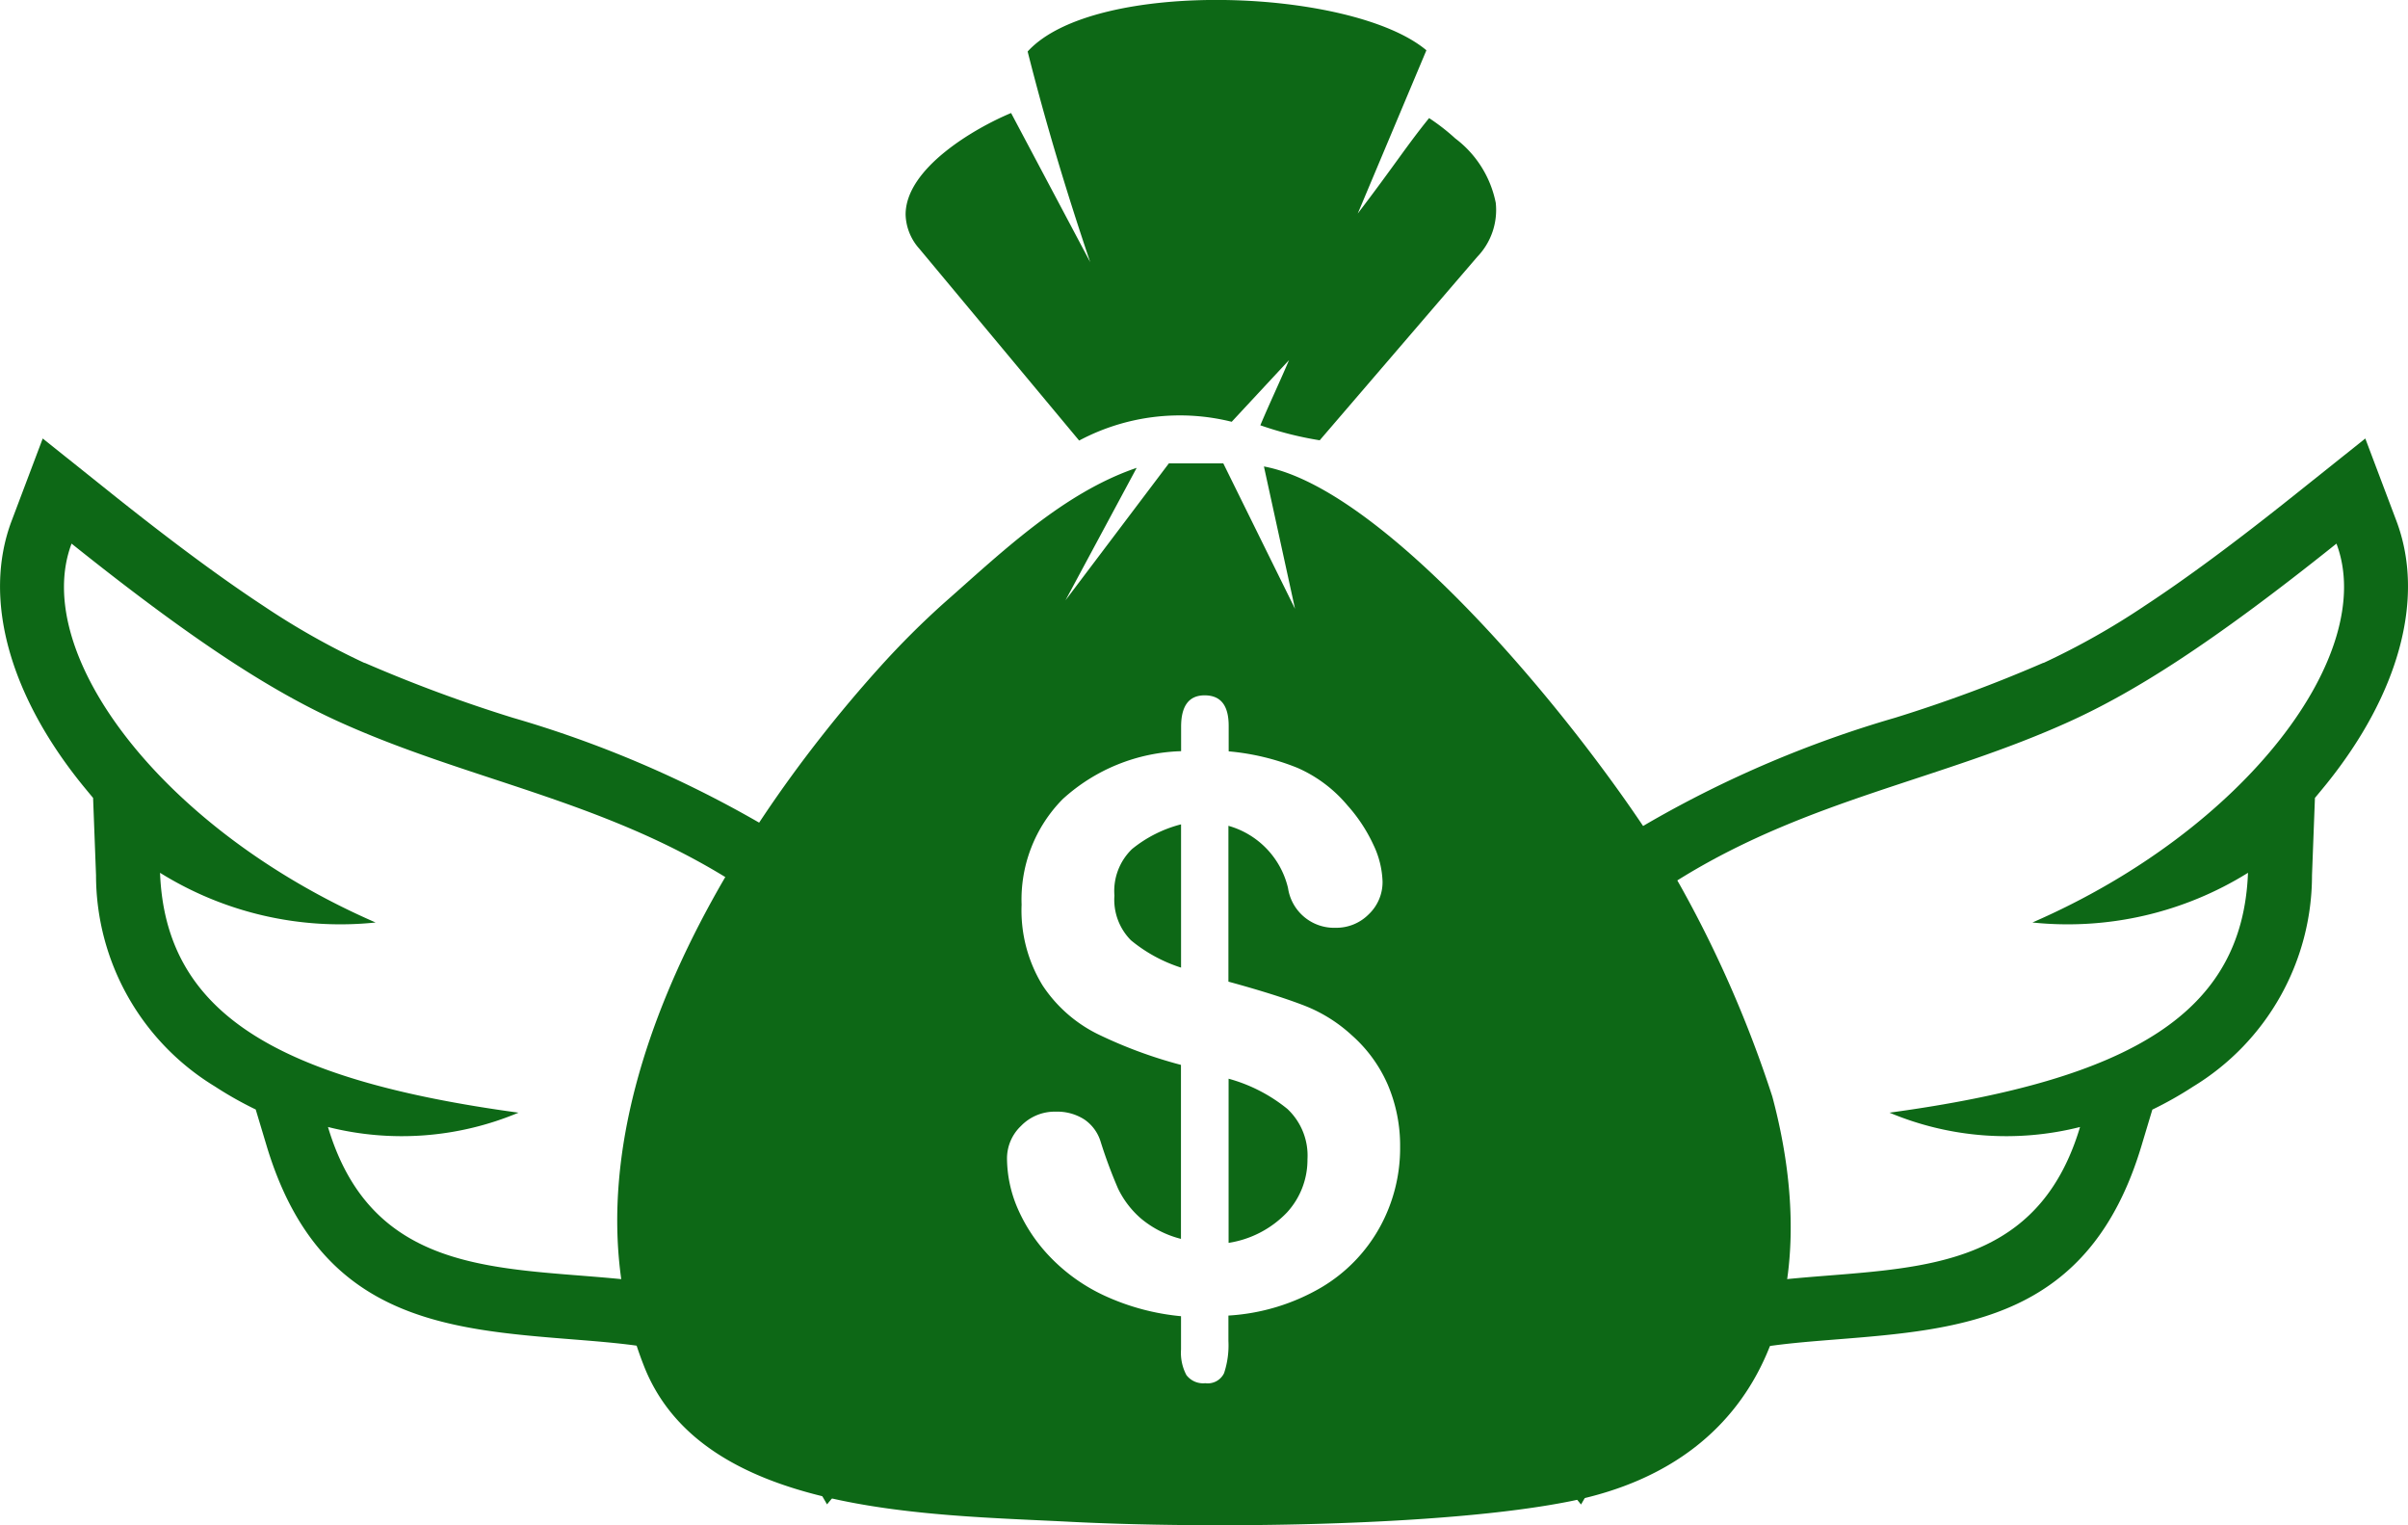 <svg xmlns="http://www.w3.org/2000/svg" width="82.001" height="51.927" viewBox="0 0 82.001 51.927">
  <g id="angel" transform="translate(-66.999 -198.048)">
    <g id="Group_18" data-name="Group 18" transform="translate(-565.295 84)">
      <path id="angel-wing-icon" d="M26.16,32.864a16.251,16.251,0,0,0,2.469-3.981,11.835,11.835,0,0,0,.955-4.15,12.2,12.2,0,0,0-1.893-7.14,17.574,17.574,0,0,0-5.873-5.532,37.994,37.994,0,0,0-8.354-3.552,49.385,49.385,0,0,1-5.05-1.872l0,.007A25.42,25.42,0,0,1,4.97,4.7C3.6,3.8,1.927,2.574-.206.871L-2.547-1-3.608,1.81c-1,2.661-.047,5.923,2.364,8.927.133.165.271.331.412.5l.1,2.635A8.419,8.419,0,0,0,3.314,21.06a12.519,12.519,0,0,0,1.392.786l.368,1.225c1.771,5.916,6.044,6.255,10.47,6.606,2.773.221,5.635.448,7.043,2.889l1.574,2.725Zm21.678,0a16.251,16.251,0,0,1-2.469-3.981,11.835,11.835,0,0,1-.955-4.15,12.207,12.207,0,0,1,1.892-7.14A17.592,17.592,0,0,1,52.18,12.06a37.993,37.993,0,0,1,8.354-3.552,49.385,49.385,0,0,0,5.05-1.872l0,.007A25.42,25.42,0,0,0,69.028,4.7C70.4,3.8,72.071,2.574,74.2.871L76.545-1l1.061,2.81c1,2.661.047,5.923-2.364,8.927-.133.165-.271.331-.412.5l-.1,2.635a8.419,8.419,0,0,1-4.045,7.192,12.519,12.519,0,0,1-1.392.786l-.368,1.225c-1.771,5.916-6.044,6.255-10.47,6.606-2.773.221-5.635.448-7.043,2.889l-1.574,2.725Zm1.684-1.384a11.48,11.48,0,0,1-2.93-6.832c-.2-4.7,2.588-8.2,6.724-10.725,4.35-2.655,8.823-3.315,13.173-5.294,2.171-.99,4.764-2.6,9.074-6.05,1.409,3.734-3.075,9.734-10.354,12.9a11.61,11.61,0,0,0,7.341-1.692c-.182,4.745-3.917,7.039-12.208,8.167a10.273,10.273,0,0,0,6.489.488C64.27,31,53.7,24.247,49.522,31.48Zm-25.046,0a11.48,11.48,0,0,0,2.93-6.832c.2-4.7-2.588-8.2-6.724-10.725-4.35-2.655-8.823-3.315-13.173-5.294-2.171-.99-4.764-2.6-9.074-6.05-1.409,3.734,3.075,9.734,10.354,12.9a11.61,11.61,0,0,1-7.341-1.692c.183,4.745,3.917,7.039,12.208,8.167a10.273,10.273,0,0,1-6.489.488C9.727,31,20.3,24.247,24.476,31.48Z" transform="translate(636.296 129.978)" fill="#0d6816" fill-rule="evenodd"/>
    </g>
    <g id="series_a" transform="translate(88.019 198.048)">
      <path id="Path_6" data-name="Path 6" d="M16.132,8.938c-.8-2.367-1.521-4.754-2.134-7.184,2.274-2.5,11.051-2.163,13.579-.042L25.239,7.271c1.259-1.652,1.682-2.329,2.43-3.25a7.092,7.092,0,0,1,.892.693,3.634,3.634,0,0,1,1.378,2.193,2.3,2.3,0,0,1-.63,1.838l-5.365,6.246a11.79,11.79,0,0,1-2.022-.511c.3-.715.672-1.5.977-2.219l-1.952,2.1A7.294,7.294,0,0,0,15.752,15l-5.441-6.53a1.815,1.815,0,0,1-.469-1.165c0-1.576,2.354-2.941,3.592-3.457l2.7,5.089Zm6.973,11.8-1.061-4.856c4.547.845,11.837,10.1,14.194,14.3a40.071,40.071,0,0,1,3.119,7.154c1.714,6.4.063,12.383-6.876,13.778-4.349.873-12.459.934-17.032.7-4.915-.254-12.527-.245-14.515-5.3-3.209-8.146,2.671-17.854,8.029-23.8a28.852,28.852,0,0,1,2.189-2.185c1.948-1.714,4.053-3.749,6.559-4.6l-2.426,4.513,3.521-4.664h1.855l2.443,4.953Zm-2.261,3.985v.859a8.168,8.168,0,0,1,2.342.562,4.653,4.653,0,0,1,1.7,1.275,5.415,5.415,0,0,1,.885,1.341,3.11,3.11,0,0,1,.313,1.264,1.508,1.508,0,0,1-.465,1.1,1.554,1.554,0,0,1-1.132.465,1.586,1.586,0,0,1-1.622-1.352,2.891,2.891,0,0,0-2.03-2.12v5.306c1.052.287,1.9.554,2.519.79a5.128,5.128,0,0,1,1.678,1.031,4.8,4.8,0,0,1,1.223,1.672,5.288,5.288,0,0,1,.427,2.134A5.57,5.57,0,0,1,26,41.766a5.437,5.437,0,0,1-2.012,2.075,7.09,7.09,0,0,1-3.153.951v.866a3,3,0,0,1-.148,1.095.618.618,0,0,1-.642.342.712.712,0,0,1-.642-.279,1.622,1.622,0,0,1-.182-.87V44.814a7.993,7.993,0,0,1-2.607-.7,6.142,6.142,0,0,1-1.864-1.331,5.591,5.591,0,0,1-1.1-1.657,4.352,4.352,0,0,1-.355-1.69,1.525,1.525,0,0,1,.477-1.1,1.594,1.594,0,0,1,1.187-.486,1.705,1.705,0,0,1,.972.267,1.41,1.41,0,0,1,.551.75,16.452,16.452,0,0,0,.594,1.6,3.165,3.165,0,0,0,.773,1.014,3.429,3.429,0,0,0,1.37.7V36.257A15.533,15.533,0,0,1,16.367,35.2a4.792,4.792,0,0,1-1.86-1.648,4.889,4.889,0,0,1-.715-2.751,4.866,4.866,0,0,1,1.4-3.593,6.252,6.252,0,0,1,4.032-1.632v-.832c0-.715.27-1.069.8-1.069.549,0,.82.342.82,1.04Zm-1.622,8.224v-4.88a4.376,4.376,0,0,0-1.669.841,1.986,1.986,0,0,0-.6,1.585,1.959,1.959,0,0,0,.562,1.521,5.141,5.141,0,0,0,1.709.932Zm1.619,3.781v5.589a3.484,3.484,0,0,0,1.986-1.033,2.647,2.647,0,0,0,.7-1.813,2.174,2.174,0,0,0-.685-1.715,5.451,5.451,0,0,0-2-1.028Z" transform="translate(-0.023 0)" fill="#0d6816" fill-rule="evenodd"/>
    </g>
  </g>
</svg>
